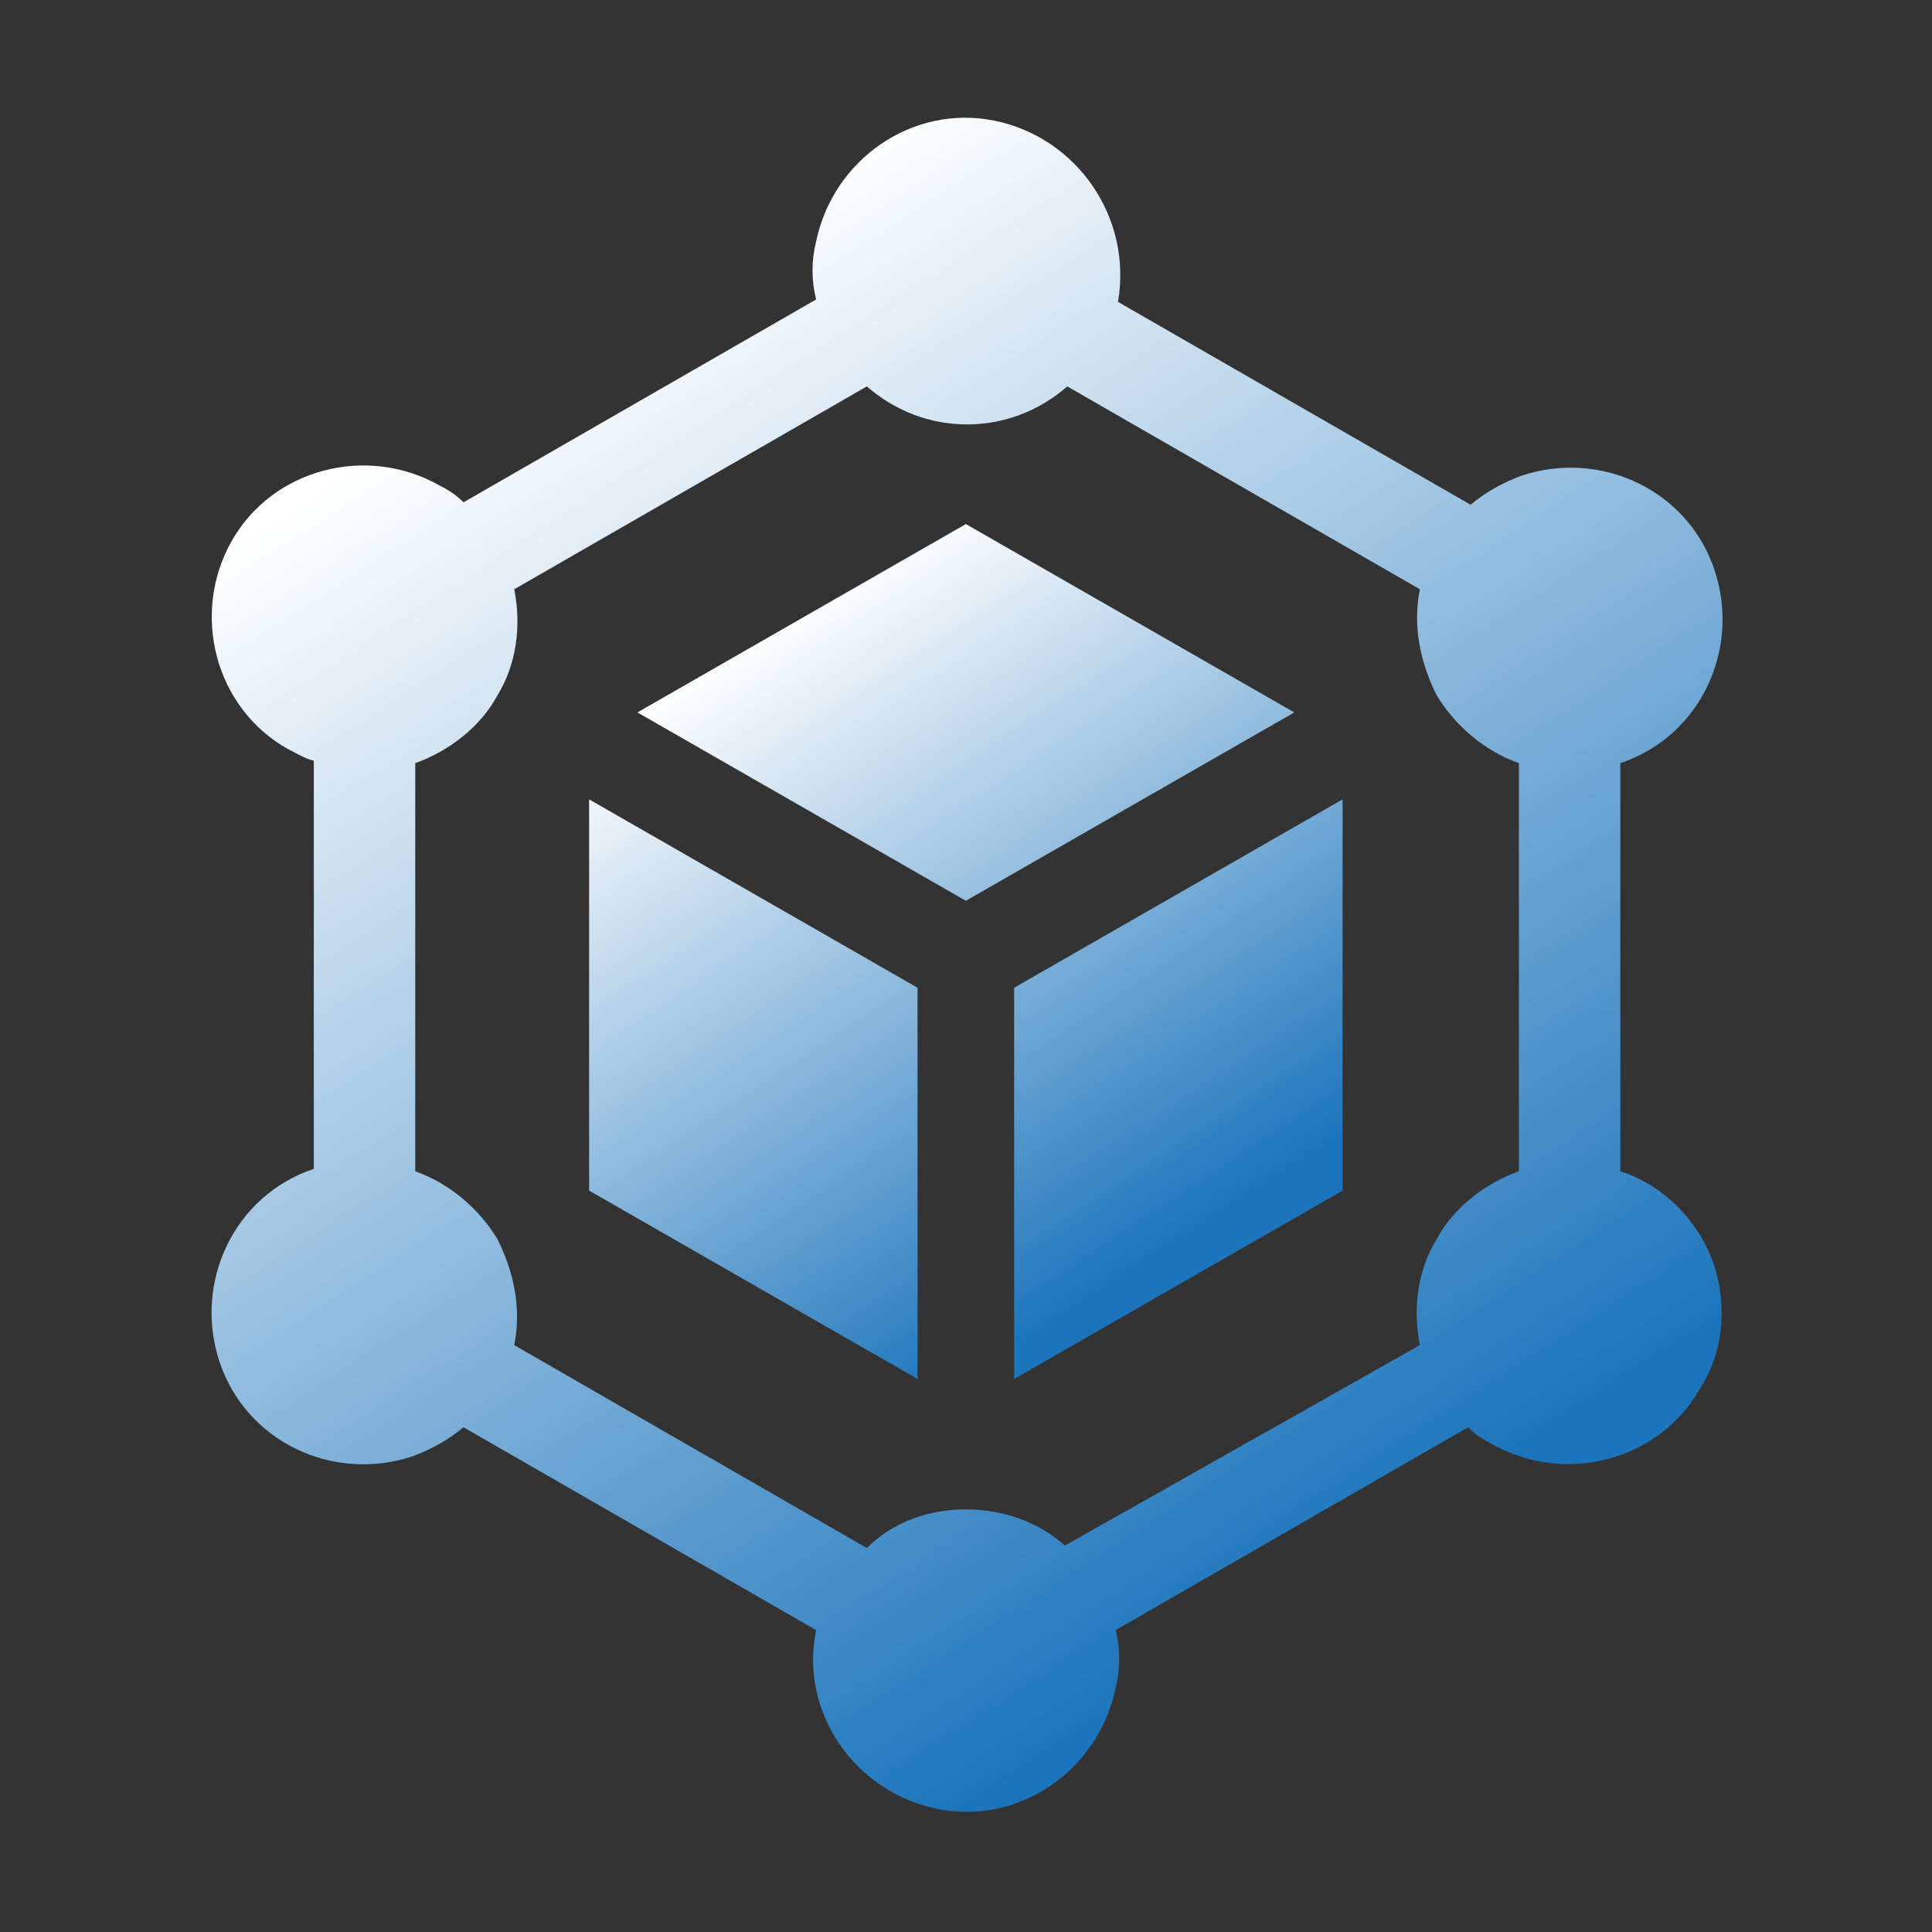 <?xml version="1.0" encoding="utf-8"?>
<!-- Generator: Adobe Illustrator 25.0.1, SVG Export Plug-In . SVG Version: 6.00 Build 0)  -->
<svg version="1.1" id="Layer_1" xmlns="http://www.w3.org/2000/svg" xmlns:xlink="http://www.w3.org/1999/xlink" x="0px" y="0px"
	 viewBox="0 0 80 80" enable-background="new 0 0 80 80" xml:space="preserve">
<rect x="0" y="0" width="80" height="80" fill="#333333" stroke="none"/>
<g id="svg_6_" transform="translate(-28.106)">
	
		<linearGradient id="Path_88_1_" gradientUnits="userSpaceOnUse" x1="-144.132" y1="28.772" x2="-143.728" y2="28.081" gradientTransform="matrix(69.584 0 0 -78.178 10082.973 2261.53)">
		<stop  offset="0" style="stop-color:#FFFFFF"/>
		<stop  offset="1" style="stop-color:#1C75BC"/>
	</linearGradient>
	<path id="Path_88" fill="url(#Path_88_1_)" d="M99.2,52.8c-0.5-2-2.1-3.7-4-4.3V31.6c3.3-1.1,5-4.7,3.9-8s-4.7-5-8-3.9
		c-0.8,0.3-1.5,0.7-2.1,1.2l-14.6-8.4C75,9,72.7,5.7,69.3,5c-3.4-0.7-6.7,1.6-7.4,5c-0.2,0.8-0.2,1.6,0,2.4l-14.6,8.4
		c-0.3-0.3-0.6-0.5-1-0.7c-3-1.7-6.9-0.7-8.6,2.3c-1.7,3-0.7,6.9,2.3,8.6c0.4,0.2,0.7,0.4,1.1,0.5v16.9c-3.3,1.1-5,4.7-3.9,8
		s4.7,5,8,3.9c0.8-0.3,1.5-0.7,2.1-1.2l14.6,8.4c-0.7,3.4,1.6,6.7,5,7.4c3.4,0.7,6.7-1.6,7.4-5c0.2-0.8,0.2-1.6,0-2.4l14.6-8.4
		c0.3,0.3,0.6,0.5,1,0.7c3,1.7,6.9,0.7,8.6-2.3C99.4,56.1,99.6,54.4,99.2,52.8z M68.1,62.5c-1.5,0-3,0.5-4.1,1.6l-14.6-8.4
		c0.3-1.5,0-3-0.7-4.4c-0.8-1.3-2-2.3-3.4-2.8V31.6c1.4-0.5,2.7-1.5,3.4-2.8c0.8-1.3,1-2.9,0.7-4.4L64,16c2.4,2.1,5.9,2.1,8.3,0
		l14.6,8.4c-0.3,1.5,0,3,0.7,4.4c0.8,1.3,2,2.3,3.4,2.8v16.9c-1.4,0.5-2.7,1.5-3.4,2.8c-0.8,1.3-1,2.9-0.7,4.4L72.2,64
		C71.1,63,69.6,62.5,68.1,62.5z"/>
	
		<linearGradient id="Path_89_1_" gradientUnits="userSpaceOnUse" x1="-137.673" y1="23.658" x2="-137.269" y2="22.967" gradientTransform="matrix(34.769 0 0 -39.288 4846.946 955.367)">
		<stop  offset="0" style="stop-color:#FFFFFF"/>
		<stop  offset="1" style="stop-color:#1C75BC"/>
	</linearGradient>
	<path id="Path_89" fill="url(#Path_89_1_)" d="M52.5,33.1v16.2l13.6,7.8V40.9L52.5,33.1z M81.7,29.5l-13.6-7.8l-13.6,7.8l13.6,7.8
		L81.7,29.5z M83.7,33.1l-13.6,7.8v16.2l13.6-7.8V33.1z"/>
</g>
</svg>
